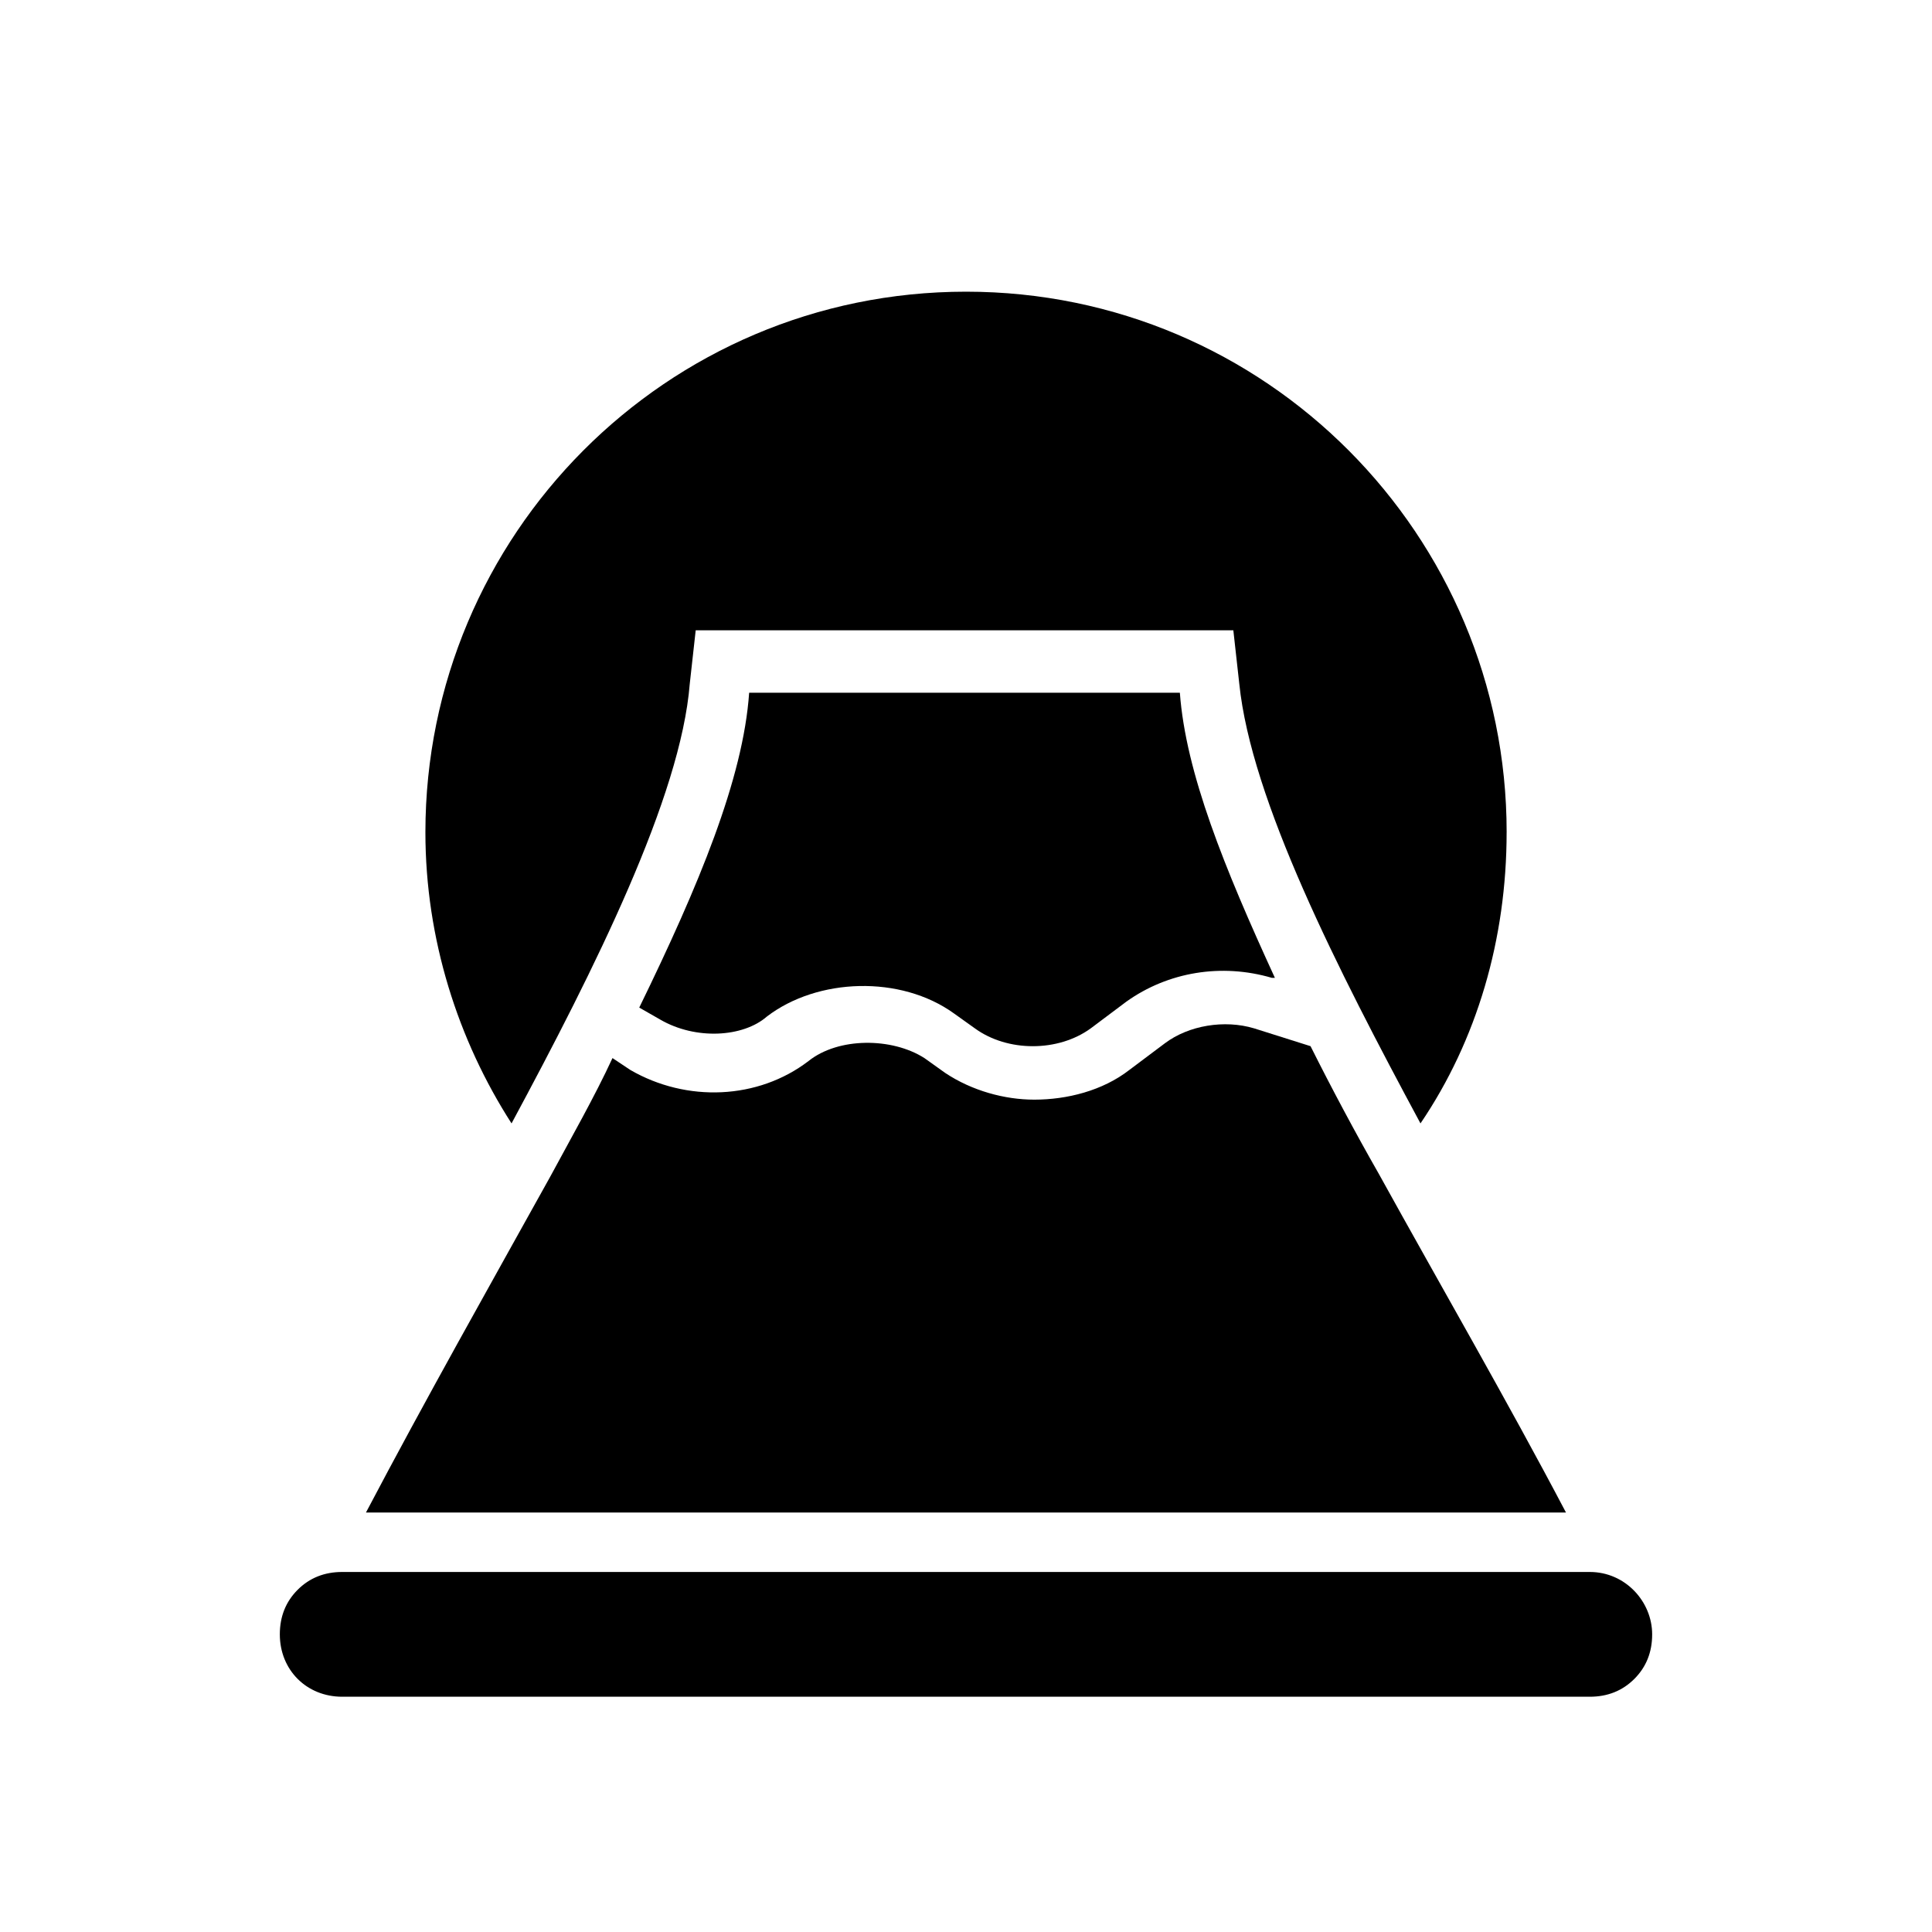 <?xml version="1.0" encoding="UTF-8"?>
<!-- Uploaded to: SVG Repo, www.svgrepo.com, Generator: SVG Repo Mixer Tools -->
<svg fill="#000000" width="800px" height="800px" version="1.1" viewBox="144 144 512 512" xmlns="http://www.w3.org/2000/svg">
 <g>
  <path d="m581.84 577.12c0 4.723-1.574 8.66-4.723 11.809-3.148 3.148-7.086 4.723-11.809 4.723h-330.62c-9.445 0-16.531-7.086-16.531-16.531 0-4.723 1.574-8.66 4.723-11.809 3.148-3.148 7.086-4.723 11.809-4.723h330.62c9.445 0 16.531 7.875 16.531 16.531z"/>
  <path d="m318.92 414.17-5.512-3.148c15.742-32.273 27.551-60.613 29.125-83.445h114.14c1.574 21.254 11.809 46.445 25.191 75.57h-0.789c-13.383-3.938-27.551-1.574-38.574 6.297l-9.445 7.086c-8.66 6.297-22.043 6.297-30.699 0l-5.512-3.938c-14.168-10.234-36.211-9.445-49.594 0.789-6.297 5.512-18.891 6.301-28.336 0.789z"/>
  <path d="m559.01 544.84h-318.03c15.742-29.914 33.062-60.613 48.805-88.953 5.512-10.234 11.809-21.254 16.531-31.488l4.723 3.148c14.957 8.66 33.852 7.871 47.23-2.363 7.871-6.297 22.043-6.297 30.699-0.789l5.512 3.938c7.086 4.723 15.742 7.086 23.617 7.086 8.66 0 18.105-2.363 25.191-7.871l9.445-7.086c6.297-4.723 15.742-6.297 23.617-3.938l14.957 4.723c5.512 11.02 11.809 22.828 18.105 33.852 16.531 29.914 33.852 59.828 49.594 89.742z"/>
  <path d="m543.27 364.57c0 28.34-7.871 55.105-22.828 77.145-22.043-40.934-44.871-85.805-48.02-116.51l-1.574-14.168h-142.48l-1.574 14.168c-2.363 29.914-25.191 75.57-47.23 116.51-14.168-22.043-22.828-48.805-22.828-77.145 0-78.719 63.762-143.27 143.27-143.27s143.27 64.551 143.27 143.27z"/>
 </g>
</svg>